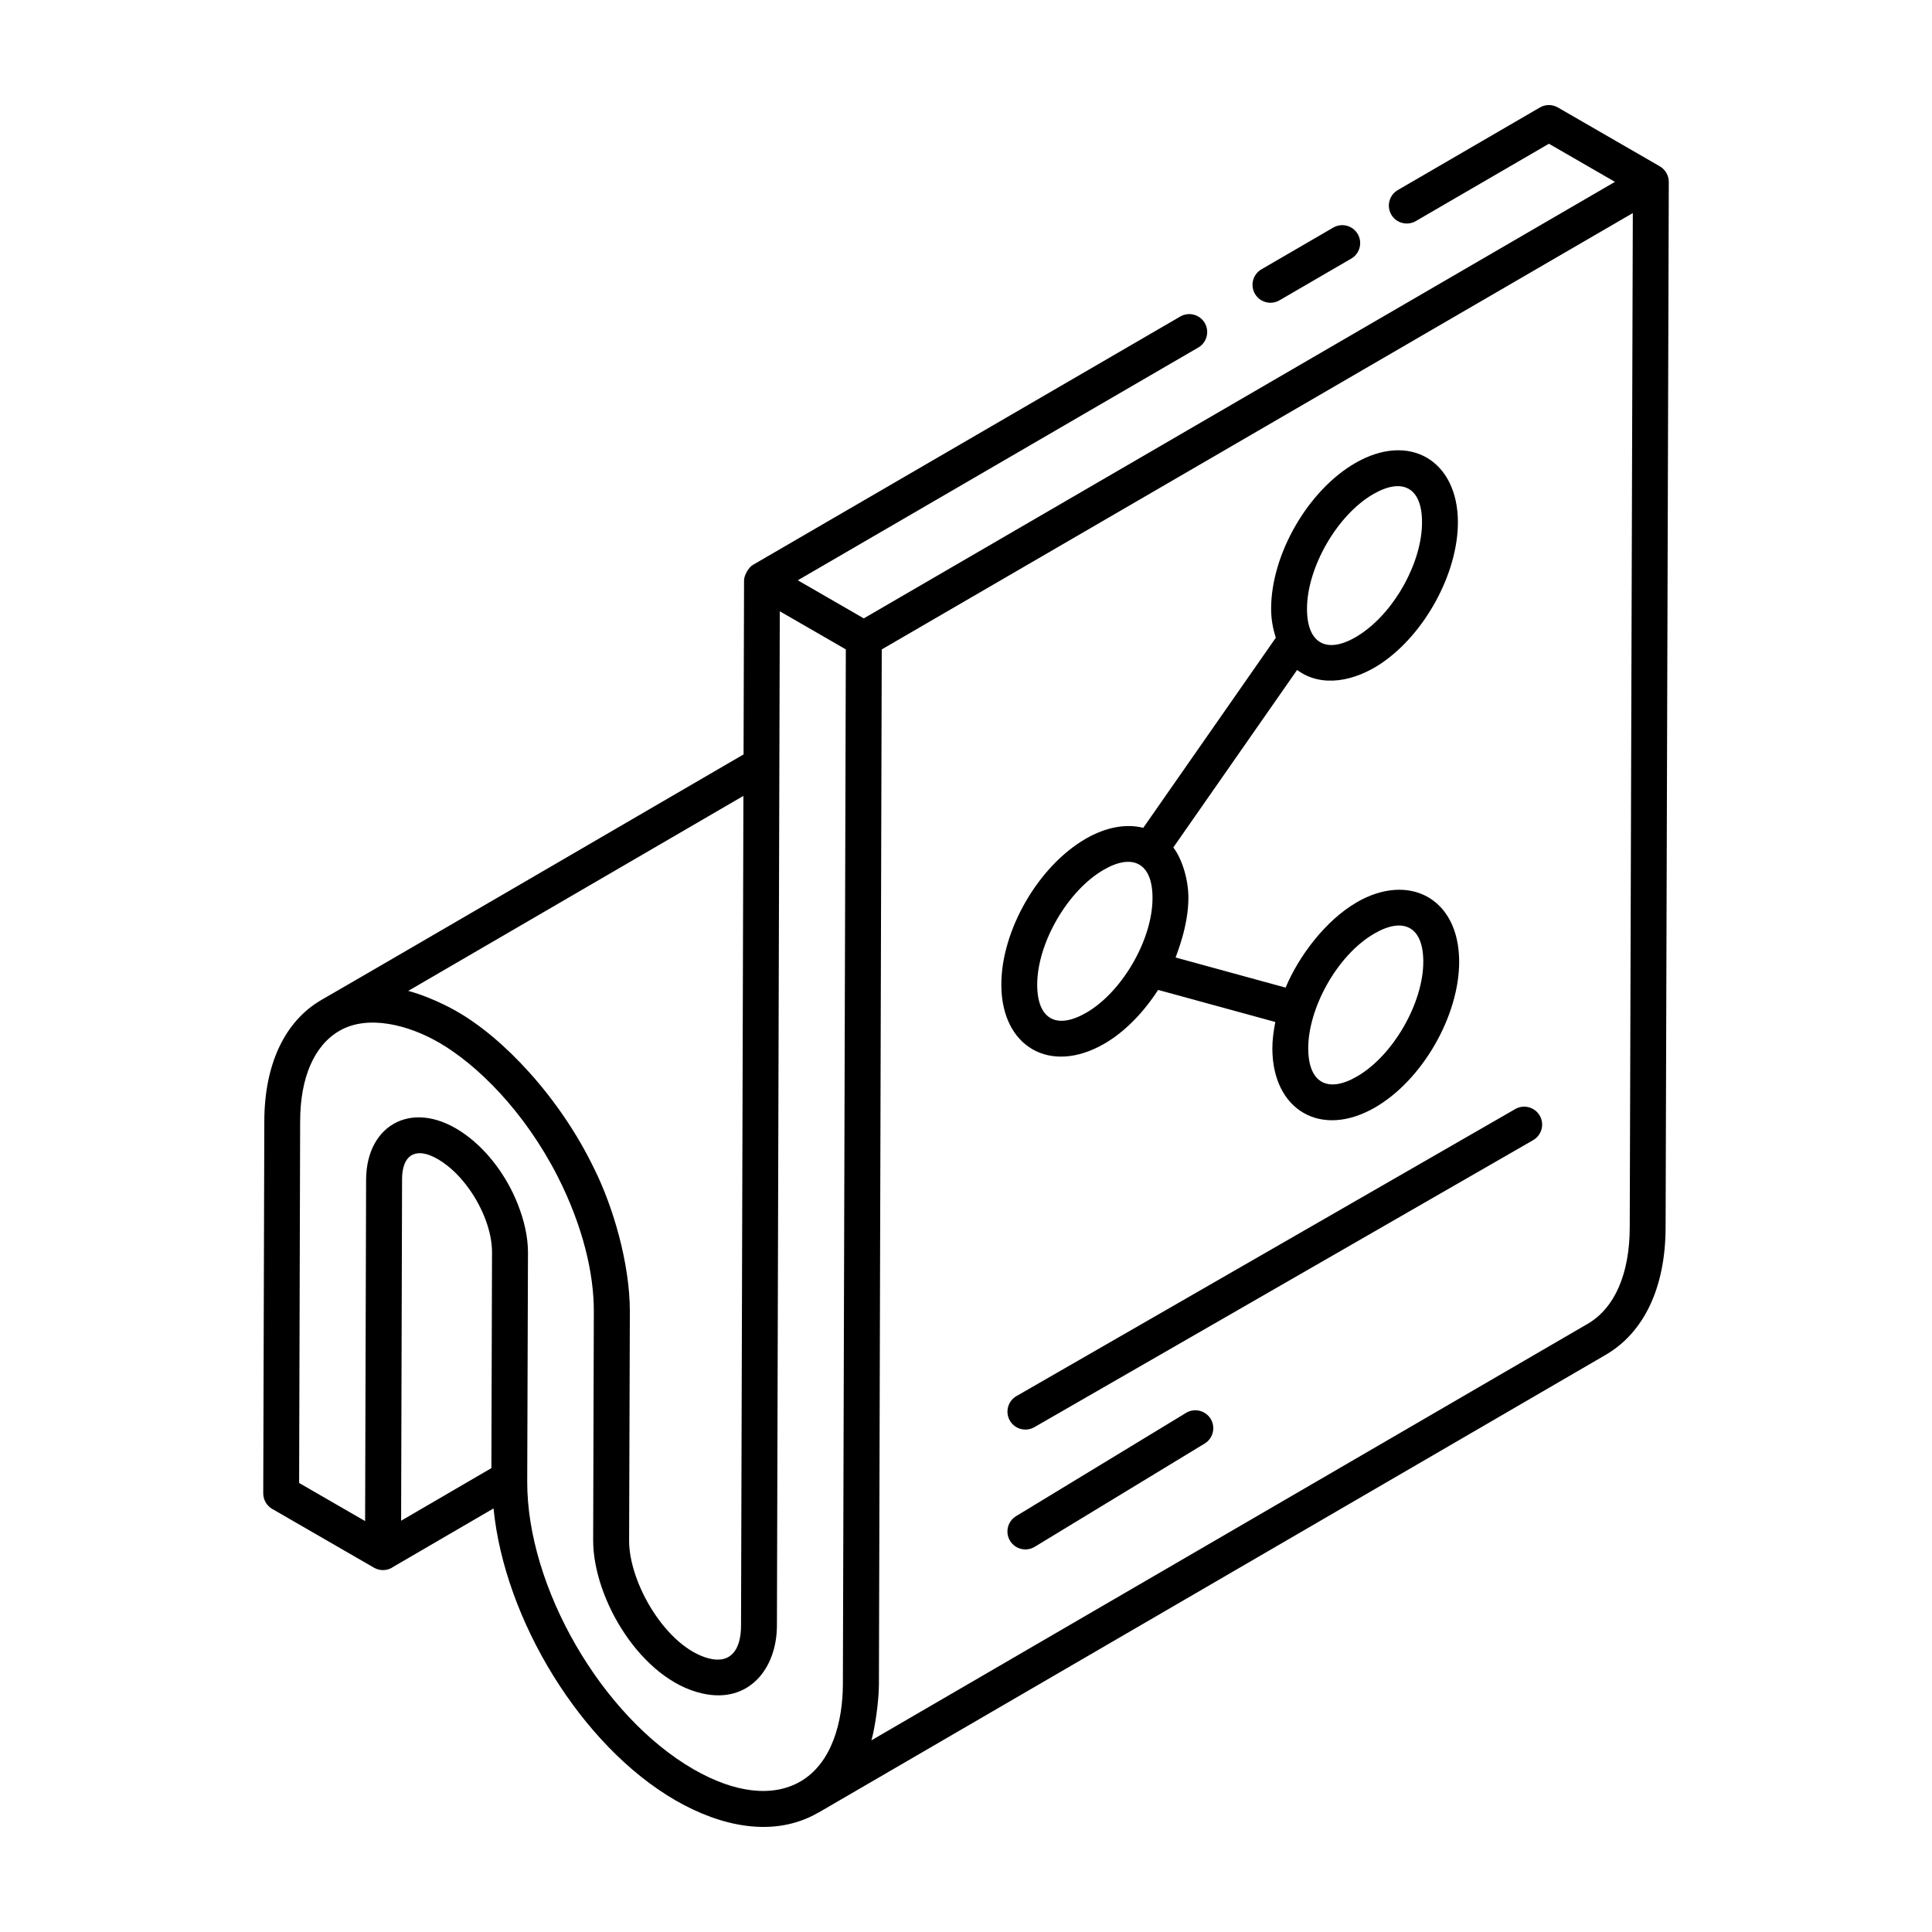 <?xml version="1.0" encoding="UTF-8"?>
<!-- Uploaded to: ICON Repo, www.iconrepo.com, Generator: ICON Repo Mixer Tools -->
<svg fill="#000000" width="800px" height="800px" version="1.1" viewBox="144 144 512 512" xmlns="http://www.w3.org/2000/svg">
 <g>
  <path d="m583.86 188.08c-0.008-0.004-0.012-0.016-0.02-0.02l-26.996-15.582c-1.477-0.848-3.305-0.848-4.762 0.008l-37.652 21.887c-2.273 1.316-3.043 4.227-1.727 6.5 1.316 2.273 4.234 3.027 6.5 1.719l35.277-20.5 17.5 10.105c-20.371 11.836 73.738-42.848-199.07 115.68-1.07-0.617-18.609-10.742-17.488-10.094l106.13-61.68c2.273-1.316 3.043-4.227 1.727-6.5-1.328-2.273-4.242-3.027-6.5-1.719l-113.23 65.805c-1.18 0.684-2.359 2.785-2.367 4.094l-0.129 46.145c-42.793 24.895-100.37 58.453-111.79 65.016-9.766 5.617-15.168 17.031-15.215 32.133l-0.285 98.668c-0.008 1.703 0.902 3.277 2.375 4.133l26.984 15.582c1.465 0.844 3.277 0.848 4.742 0.004 0.031-0.016 0.039-0.051 0.07-0.07l26.859-15.645c2.898 29.5 23.262 62.949 48.227 77.367 11.895 6.867 25.984 10.07 37.793 3.277 0.016-0.012 0.031-0.023 0.051-0.035 0.027-0.016 0.055-0.008 0.082-0.023l0.02-0.004v-0.004l208.44-121.21c10.312-5.938 15.996-17.996 15.996-33.949l0.844-276.95c0.008-1.703-0.902-3.277-2.375-4.133h-0.008zm-242.85 166.84c-0.066 22.574 0.234-81.438-0.629 219.86 0 6.164-2.539 10.211-8.473 8.734-11.219-2.863-21.273-19.953-21.188-31.344l0.195-60.66c0-12.668-4.441-27.789-9.504-37.906-9.105-18.84-24.094-34.633-36.398-41.59-0.004-0.004-0.008-0.004-0.012-0.008-0.008-0.004-0.016-0.012-0.023-0.016-4.191-2.422-9.484-4.539-12.793-5.394zm-90.461 101.7c0-8.273 5.496-8.848 12.062-3.664 4.695 3.731 8.672 9.75 10.582 15.777 0.766 2.441 1.203 4.879 1.195 7.16l-0.168 57.176-23.922 13.938zm77.227 156.25c-24.367-14.07-44.141-48.297-44.059-76.289 0.012-3.746 0.207-61.613 0.203-60.656v-0.016c0-4.141-1.02-8.523-2.695-12.77-2.863-7.281-7.82-14.039-13.766-18.371-13.512-9.902-26.383-3.106-26.438 11.863l-0.262 90.473-17.488-10.102 0.27-95.926c0.039-11.57 3.75-20.066 10.453-23.922 7.621-4.387 18.402-1.41 26.078 2.992 0.059 0.031 0.113 0.051 0.168 0.086 10.277 5.938 22.719 18.27 31.531 35.508 6.82 13.422 9.621 25.969 9.598 35.734l-0.176 60.664c-0.027 15.707 12.828 37.086 28.953 40.652 12.219 2.769 19.719-6.496 19.746-18.004 0.273-96.875 0.477-168.11 0.762-268.79l17.5 10.102-0.781 274.24c-0.027 9.762-2.809 20.91-11.297 25.797-7.324 4.215-17.359 3.047-28.301-3.269zm248.12-143.72c0 12.422-3.984 21.555-11.242 25.734l-189.72 110.32c0.926-3.203 1.965-10.242 1.988-14.805l0.75-274.3c272.76-158.46 178.69-103.81 199.04-115.63z"/>
  <path d="m478.3 215.37c-2.273 1.316-3.043 4.227-1.727 6.5 1.309 2.25 4.211 3.047 6.5 1.719l19.02-11.055c2.273-1.316 3.043-4.227 1.727-6.5-1.328-2.277-4.242-3.035-6.5-1.719z"/>
  <path d="m411.62 520.47c1.328 2.301 4.246 3.039 6.488 1.75l132.19-76.07c2.273-1.312 3.062-4.219 1.754-6.492-1.316-2.289-4.242-3.043-6.488-1.75l-132.19 76.07c-2.273 1.312-3.062 4.215-1.754 6.492z"/>
  <path d="m458.31 518.43-45.043 27.367c-2.246 1.363-2.953 4.285-1.598 6.531 1.379 2.254 4.309 2.949 6.535 1.594l45.043-27.367c2.246-1.363 2.953-4.285 1.598-6.531-1.383-2.258-4.316-2.949-6.535-1.594z"/>
  <path d="m446.98 363.38c-4.578-1.152-9.91-0.18-15.234 2.883-12.586 7.273-22.43 24.305-22.383 38.773 0.039 16.301 12.848 23.891 27.266 15.578 5.367-3.094 10.305-8.141 14.289-14.277l31.055 8.5c-0.473 2.414-0.789 4.785-0.785 7.047 0.039 16.293 12.848 23.898 27.191 15.617 12.543-7.242 22.344-24.254 22.316-38.738-0.062-16.855-13.445-23.625-27.207-15.609-0.031 0.02-0.062 0.051-0.094 0.07-8.02 4.668-15.18 14.078-18.695 22.504l-29.148-7.981c0.273-0.949 3.41-8.316 3.387-15.871-0.012-5.203-1.883-10.582-4-13.289l32.805-47.039c6.586 4.863 15.324 2.926 22.297-1.742 0.008-0.004 0.012-0.016 0.02-0.02 11.621-7.856 20.336-23.957 20.301-37.469-0.039-16.129-12.707-23.957-27.191-15.613-12.551 7.25-22.355 24.262-22.309 38.734 0.008 2.801 0.512 5.269 1.242 7.574zm74.207 35.41c0.027 11.016-8.02 24.977-17.562 30.48-7.777 4.516-12.91 1.691-12.93-7.414-0.035-10.59 7.598-24.73 17.562-30.477 7.707-4.457 12.91-1.766 12.93 7.41zm-89.312 13.59c-7.887 4.559-12.984 1.707-13.004-7.371-0.027-11.004 8.039-24.98 17.629-30.512 7.621-4.414 12.91-1.855 12.93 7.414 0.039 11.086-8.09 25.016-17.555 30.469zm76.047-137.43c7.695-4.441 12.91-1.824 12.93 7.406 0.027 10.457-7.055 23.449-16.125 29.57-8.227 5.566-14.324 3.445-14.359-6.508-0.027-11.004 8.012-24.957 17.555-30.469z"/>
 </g>
</svg>
